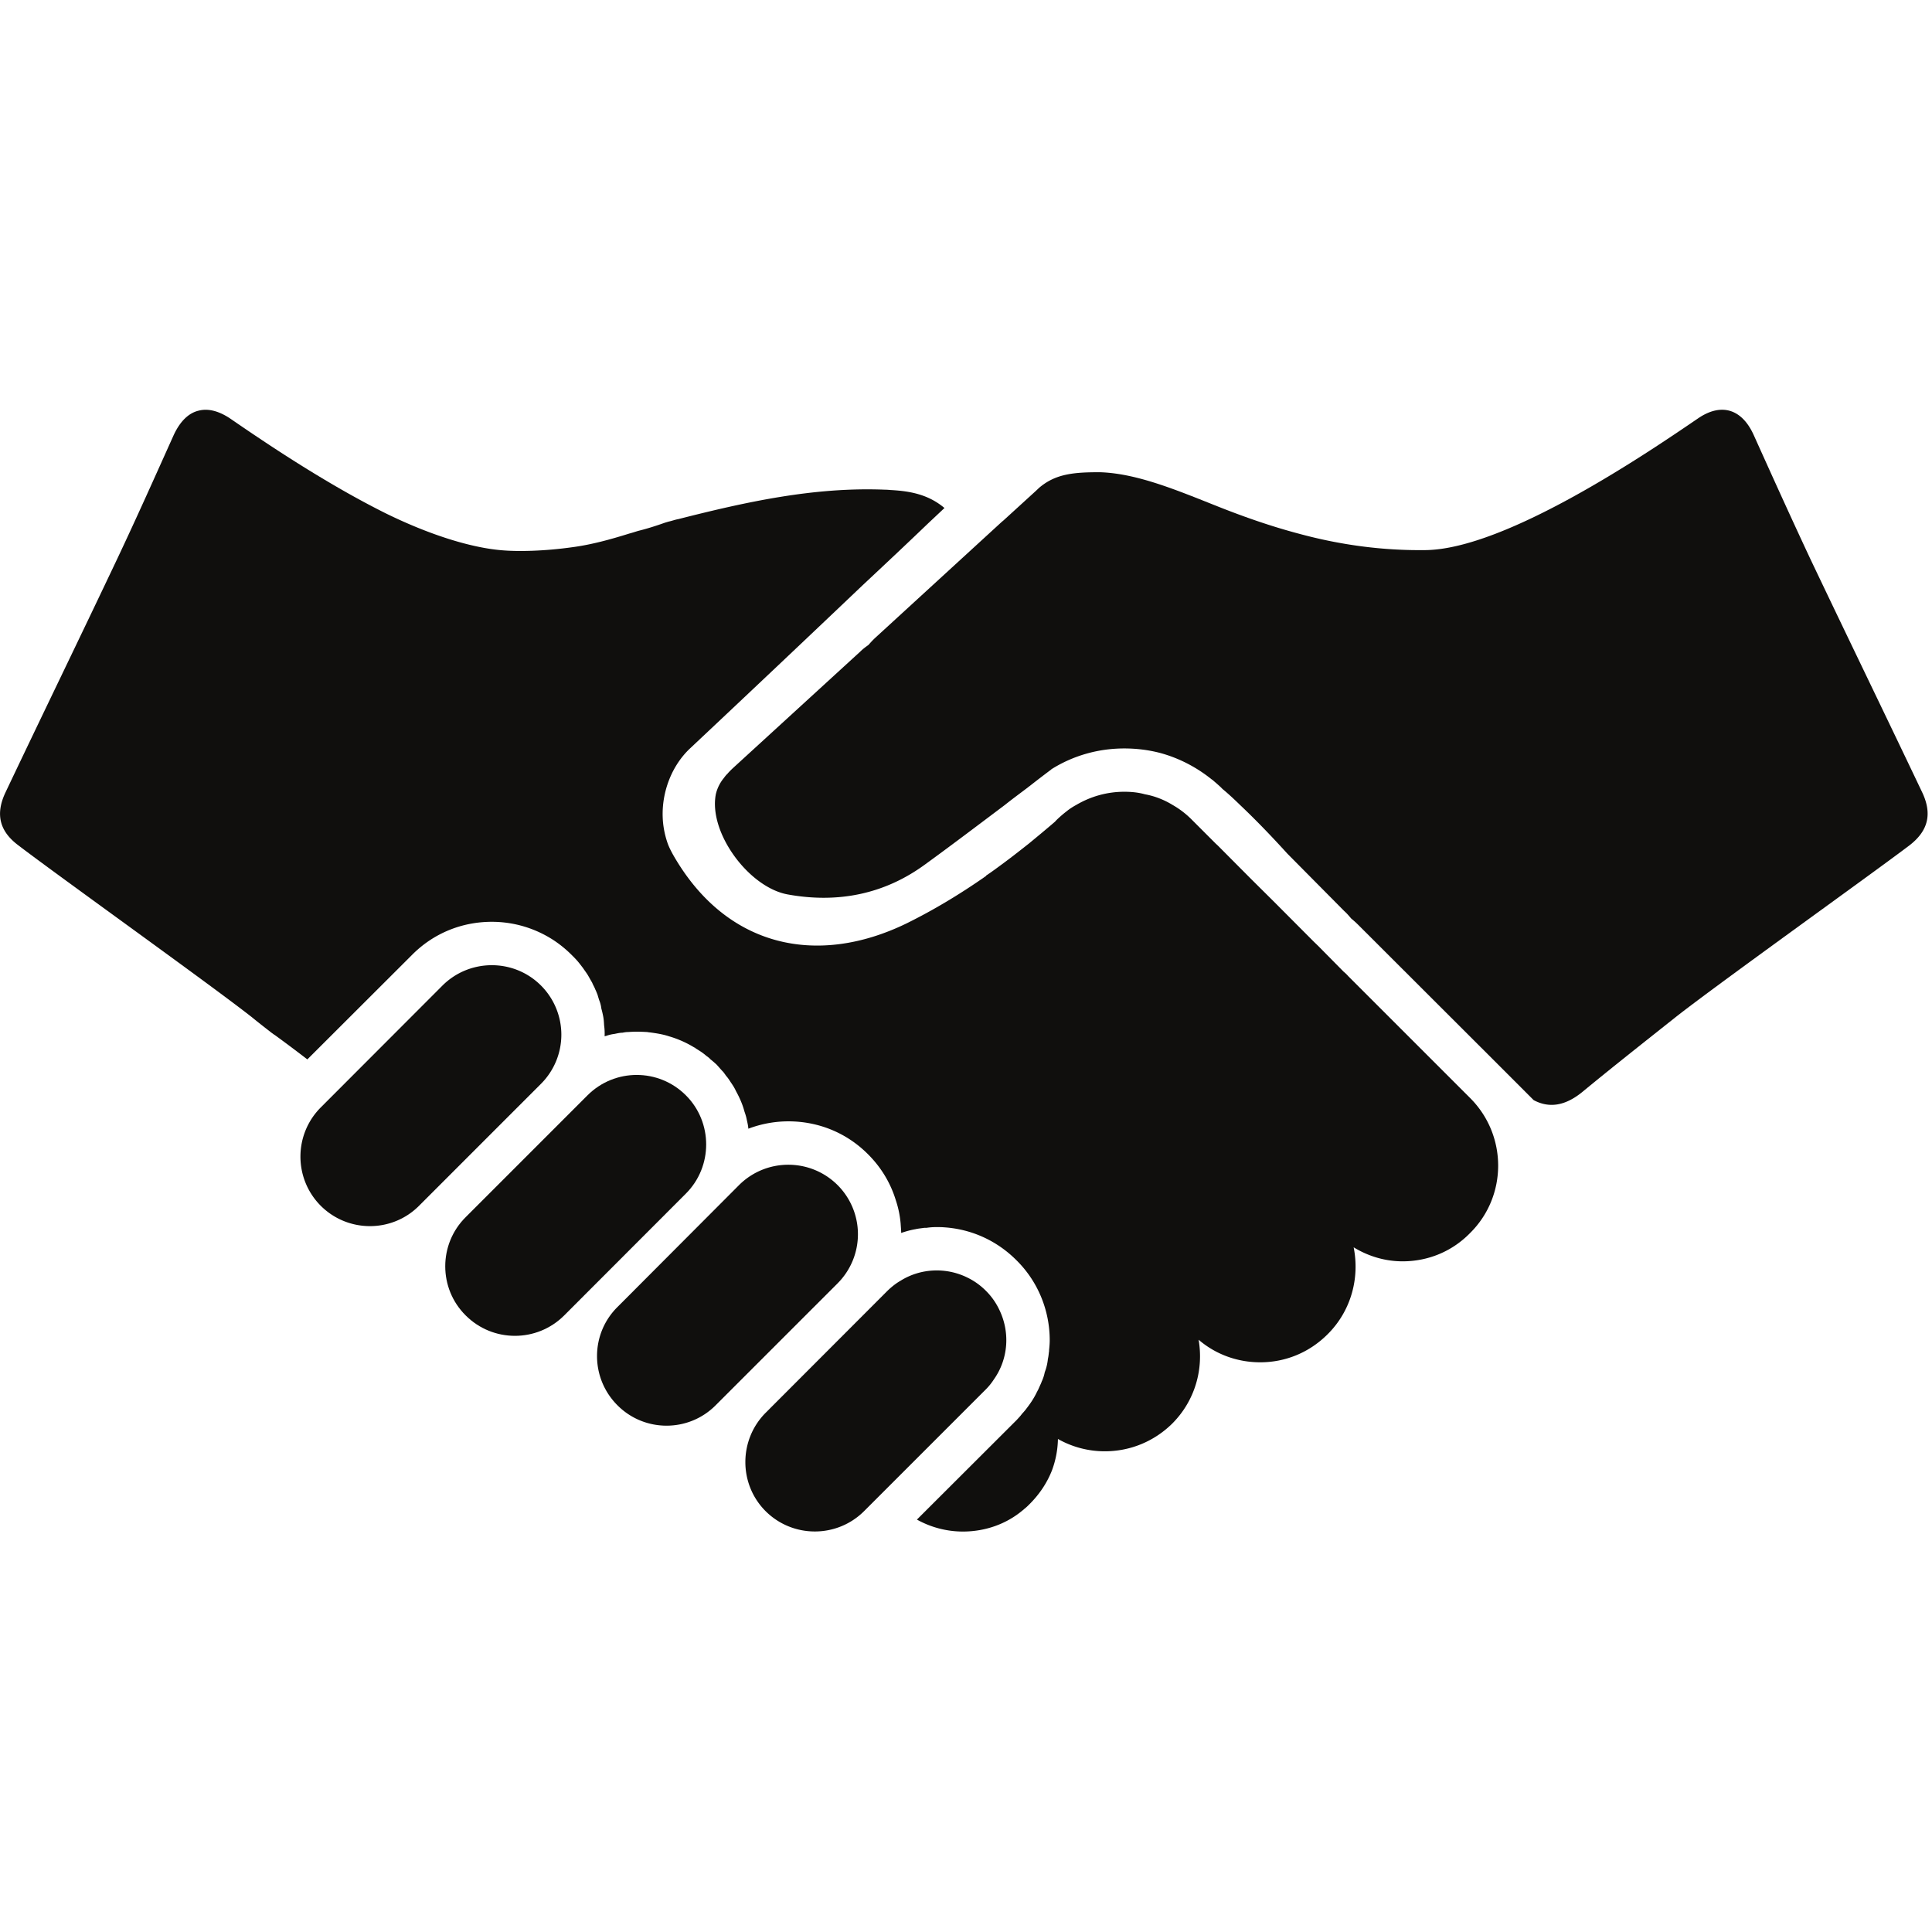 <?xml version="1.0" encoding="UTF-8"?> <svg xmlns="http://www.w3.org/2000/svg" data-bbox="0.008 79.535 374.143 217.738" viewBox="0 0 375 375" height="500" width="500" data-type="color"> <g> <defs> <clipPath id="9628a317-5f27-4f7a-a376-d0446f33cc70"> <path d="M144.559 246h51.02v51.273h-51.02zm0 0"></path> </clipPath> <clipPath id="26d068b3-3696-4d2e-a0d8-41c42e8c618f"> <path d="M0 79.508h291v217.765H0zm0 0"></path> </clipPath> </defs> <path d="M373.121 153.844c-7.21-15.145-14.55-30.258-21.758-45.406-3.718-7.938-7.34-15.942-10.93-23.915-2.288-5.148-6.308-6.41-10.828-3.324-9.265 6.313-37.168 25.414-52.945 25.578-8.473.102-16.64-1.03-24.68-3.222-5.25-1.395-10.398-3.188-15.511-5.215-7.875-3.121-15.614-6.41-22.82-6.676-5.415-.035-8.837.367-11.958 3.023l-.632.598-6.446 5.88h-.031l-24.68 22.62c-.464.43-.898.895-1.328 1.395-.566.398-1.097.797-1.562 1.261l-24.68 22.586c-.43.399-.832.797-1.164 1.196-.266.234-.496.566-.73.867a7.657 7.657 0 0 0-1.493 3.055c-1.46 7.472 6.41 18.101 13.95 19.464 9.699 1.762 18.734-.035 26.605-5.78 4.852-3.52 10.164-7.54 15.547-11.59 1.46-1.165 2.957-2.262 4.45-3.391.1-.098.198-.164.3-.23a218.171 218.171 0 0 1 4.25-3.259v-.03c4.219-2.657 9.101-4.056 14.183-4.056 2.426 0 4.786.301 7.043.899 3.622.996 7.008 2.758 9.965 5.148.102.035.168.102.266.2.465.398.965.832 1.43 1.261.132.133.23.235.363.367 1.164.961 2.262 1.993 3.39 3.09 3.188 3.02 6.211 6.176 9.2 9.465l11.027 11.129c.531.465.93.961 1.363 1.461.532.43.996.863 1.461 1.328l23.649 23.617c0 .032 0 .032.035.032l10.262 10.265c3.058 1.63 6.18 1.098 9.5-1.629 5.05-4.183 12.824-10.328 17.937-14.383 7.676-6.078 37.703-27.535 45.473-33.414 3.59-2.757 4.52-6.011 2.527-10.265" fill="#100f0d" data-color="1"></path> <path d="M104.996 191.281c-5.246-5.25-13.816-5.25-19.098 0L62.281 214.93c-5.281 5.28-5.281 13.82-.035 19.1 5.281 5.281 13.852 5.281 19.102 0l23.648-23.652a13.49 13.49 0 0 0 0-19.098" fill="#100f0d" data-color="1"></path> <path d="M133.133 212.605c-5.281-5.28-13.82-5.28-19.102 0l-23.648 23.649c-5.281 5.25-5.281 13.82 0 19.066 5.281 5.282 13.816 5.282 19.097.035l23.653-23.683c5.246-5.25 5.246-13.82 0-19.067" fill="#100f0d" data-color="1"></path> <path d="M162.563 230.012c-5.282-5.25-13.82-5.25-19.102 0l-23.617 23.683c-5.281 5.246-5.281 13.782 0 19.067 5.25 5.281 13.82 5.281 19.066 0l23.653-23.653a13.49 13.49 0 0 0 0-19.097" fill="#100f0d" data-color="1"></path> <g clip-path="url(#9628a317-5f27-4f7a-a376-d0446f33cc70)"> <path d="M192.887 267.777c2.86-4.02 3.191-9.234 1.062-13.586a12.996 12.996 0 0 0-2.59-3.652 13.147 13.147 0 0 0-3.652-2.594c-4.086-1.992-9.004-1.793-12.89.633-.93.531-1.758 1.195-2.555 1.961l-23.653 23.684c-5.246 5.28-5.246 13.851 0 19.097 5.282 5.25 13.82 5.25 19.102 0l23.648-23.648a11.8 11.8 0 0 0 1.528-1.895" fill="#100f0d" data-color="1"></path> </g> <g clip-path="url(#26d068b3-3696-4d2e-a0d8-41c42e8c618f)"> <path d="M261.71 189.488a7.252 7.252 0 0 0-.894-.867l-4.918-4.98-.894-.864-7.676-7.707-4.418-4.382-6.543-6.579-.398-.367-4.617-4.617a17.173 17.173 0 0 0-3.754-2.887c-1.625-1-3.489-1.73-5.348-2.062-1.293-.363-2.625-.496-4.02-.496-3.32 0-6.507.894-9.332 2.558-.664.364-1.296.762-1.859 1.227a22.25 22.25 0 0 0-1.926 1.66c-.07.102-.203.168-.3.332-1.66 1.43-3.422 2.89-5.118 4.285-1.726 1.363-3.418 2.692-5.18 3.988-.995.73-2.058 1.528-3.12 2.227v.066c-4.883 3.418-10.032 6.543-15.415 9.2-17.472 8.504-35.109 4.617-45.34-13.32-.398-.731-.765-1.43-1.03-2.16a17.331 17.331 0 0 1-.762-2.954c-.93-5.55.996-11.66 5.082-15.516a7541.548 7541.548 0 0 0 33.515-31.687c4.153-3.887 8.371-7.84 12.621-11.922 1.063-1 2.16-2.027 3.254-3.059-3.187-2.69-6.808-3.289-10.394-3.488-.399-.031-.73-.066-1.13-.066-13.753-.563-26.972 2.36-40.16 5.715-.566.097-1.097.296-1.66.43-.3.066-.597.167-.93.265-1.694.602-3.355 1.133-5.081 1.562-.598.168-1.164.368-1.793.532-3.621 1.129-7.309 2.16-11.063 2.656-5.449.766-10.464.867-13.62.602-6.243-.5-14.348-3.126-22.485-7.11C62.614 93.56 50.19 85.02 44.578 81.168c-2.195-1.43-4.219-1.926-6.016-1.461-1.992.465-3.652 2.125-4.882 4.816-3.586 7.973-7.172 16.008-10.926 23.95-7.176 15.144-14.516 30.226-21.692 45.34-2.027 4.285-1.097 7.574 2.493 10.261 7.773 5.95 37.8 27.406 45.441 33.45 1.129.93 2.422 1.93 3.785 2.992.164.097.332.265.532.363a298.718 298.718 0 0 1 6.343 4.75l20.328-20.293c4.121-4.152 9.602-6.414 15.48-6.414 4.317 0 8.47 1.266 12.024 3.59a22.713 22.713 0 0 1 3.453 2.824c.465.465.965.96 1.364 1.46.3.364.566.731.832 1.063.265.399.562.797.828 1.196.3.465.566.996.832 1.43.066.132.164.265.23.464.168.363.399.762.532 1.13.168.331.3.694.433 1.026.098.368.2.665.297.997a6.12 6.12 0 0 1 .434 1.664c.132.464.23.894.332 1.394.132.63.168 1.227.199 1.824.101.735.133 1.465.101 2.16.067-.03.23-.066.266-.066a7.494 7.494 0 0 1 1.66-.398c.496-.098 1.028-.23 1.528-.23.363-.067.695-.134 1.093-.134.602-.035 1.098-.066 1.664-.066.664 0 1.36.031 1.993.066.164 0 .332.067.53.067 1.263.164 2.56.363 3.755.762 1.726.5 3.386 1.23 4.949 2.19.066 0 .098 0 .164.102.367.231.73.465 1.098.7.332.23.699.496 1.03.797.298.199.599.43.83.695.398.3.796.664 1.163.996.465.5.863.996 1.328 1.46.164.235.332.435.496.7.399.434.664.863.965 1.328.367.532.7 1.032.965 1.63.695 1.26 1.293 2.589 1.66 3.984.2.566.363 1.097.465 1.66.133.566.266 1.164.297 1.695a21.96 21.96 0 0 1 7.773-1.43c5.88 0 11.36 2.262 15.48 6.414 2.59 2.59 4.384 5.645 5.38 8.934.5 1.496.797 2.988.93 4.516.035.632.101 1.23.101 1.797.898-.301 1.828-.567 2.789-.731.566-.133 1.129-.168 1.727-.266h.433a12.731 12.731 0 0 1 1.961-.136c.43 0 .895 0 1.328.035 5.348.332 10.328 2.558 14.184 6.445 4.25 4.219 6.41 9.863 6.41 15.477 0 .699-.066 1.363-.133 1.992.031.066.031.101 0 .133-.066.5-.101 1-.199 1.398 0 .098-.035.133-.035.23a9.667 9.667 0 0 1-.598 2.458 7.443 7.443 0 0 1-.496 1.597s0 .032-.066.133c-.067.2-.168.465-.301.73l-.43.962c-.133.234-.265.5-.398.765-.5.996-1.133 1.926-1.828 2.824-.102.133-.235.332-.368.465-.164.2-.363.43-.53.598-.298.43-.696.828-1.028 1.195l-19.367 19.332a18.366 18.366 0 0 0 8.902 2.324c4.32 0 8.438-1.43 11.66-4.152.098-.066.133-.098.23-.2.4-.296.798-.694 1.196-1.097 1.863-1.89 3.289-4.05 4.219-6.41a18.398 18.398 0 0 0 1.164-6.11 18.463 18.463 0 0 0 9.101 2.391c4.95 0 9.598-1.925 13.121-5.414 4.383-4.418 6.079-10.496 5.082-16.242 3.32 2.856 7.54 4.383 11.957 4.383 4.95 0 9.567-1.926 13.086-5.445 4.586-4.551 6.247-10.965 5.051-16.875 2.824 1.726 6.078 2.722 9.5 2.722 5.016 0 9.664-1.96 13.121-5.512 7.239-7.175 7.239-18.933 0-26.175l-23.652-23.649" fill="#100f0d" data-color="1"></path> </g> </g> </svg> 